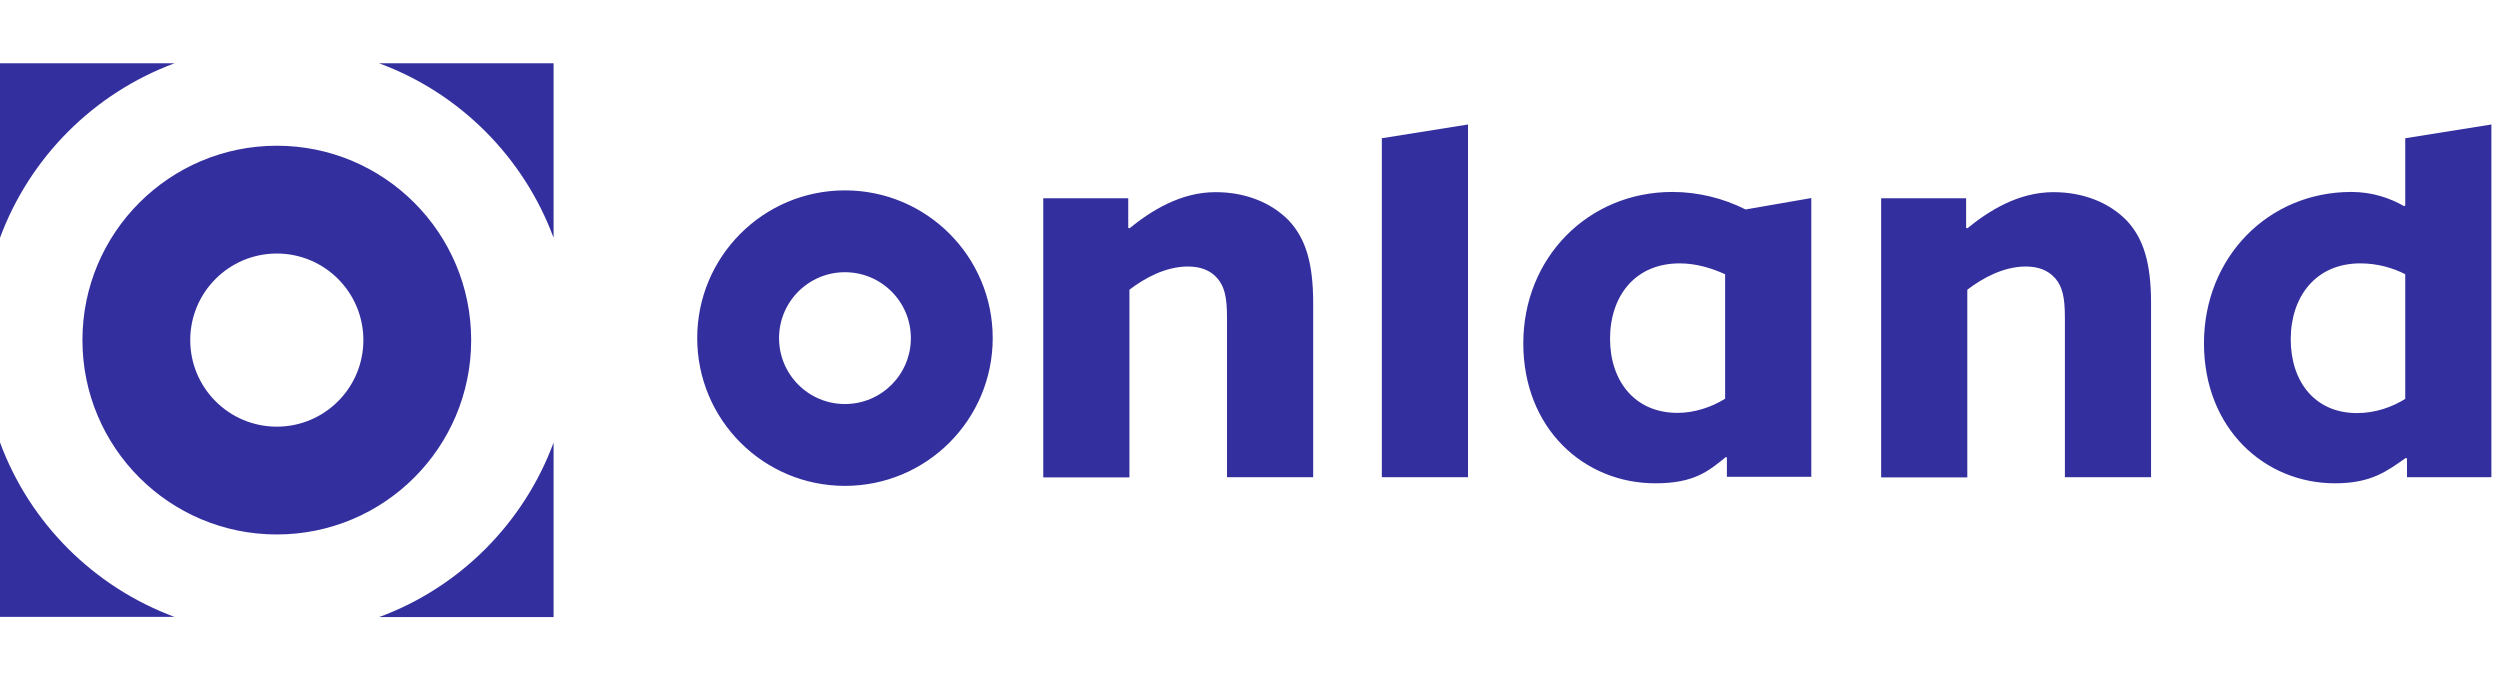 <svg width="158" height="43" viewBox="0 0 158 43" fill="none" xmlns="http://www.w3.org/2000/svg">
<path d="M53.401 12.032C48.242 12.032 44.064 16.21 44.064 21.369C44.064 26.529 48.242 30.707 53.401 30.707C58.561 30.707 62.739 26.529 62.739 21.369C62.739 16.21 58.561 12.032 53.401 12.032ZM53.401 25.535C51.101 25.535 49.236 23.67 49.236 21.369C49.236 19.069 51.101 17.204 53.401 17.204C55.702 17.204 57.567 19.069 57.567 21.369C57.567 23.67 55.702 25.535 53.401 25.535ZM65.934 12.529H71.305V14.394L71.38 14.432C72.748 13.325 74.6 12.144 76.826 12.144C78.691 12.144 80.332 12.79 81.451 13.934C82.52 15.078 82.993 16.62 82.993 19.169V30.16H77.547V20.064C77.547 18.734 77.373 18.099 76.938 17.59C76.478 17.055 75.831 16.844 75.073 16.844C73.68 16.844 72.35 17.565 71.38 18.311V30.172H65.934V12.529ZM87.332 8.737L92.778 7.867V30.16H87.332V8.725V8.737ZM109.053 28.904C107.984 29.762 107.089 30.545 104.615 30.545C100.101 30.545 96.272 27.076 96.272 21.693C96.272 16.309 100.35 12.131 105.696 12.131C107.313 12.131 108.916 12.529 110.321 13.238L114.474 12.517V30.135H109.14V28.916L109.066 28.879L109.053 28.904ZM109.016 17.329C108.233 16.968 107.226 16.645 106.156 16.645C103.297 16.645 101.755 18.758 101.755 21.407C101.755 24.055 103.297 26.094 106.02 26.094C107.089 26.094 108.17 25.734 109.028 25.199V17.316L109.016 17.329ZM118.888 12.529H124.259V14.394L124.334 14.432C125.689 13.325 127.554 12.144 129.78 12.144C131.645 12.144 133.286 12.79 134.405 13.934C135.474 15.078 135.947 16.62 135.947 19.169V30.16H130.501V20.064C130.501 18.734 130.327 18.099 129.892 17.59C129.419 17.055 128.785 16.844 128.027 16.844C126.634 16.844 125.304 17.565 124.334 18.311V30.172H118.888V12.529ZM152.048 28.941C150.867 29.762 149.885 30.545 147.572 30.545C143.133 30.545 139.291 27.101 139.291 21.693C139.291 16.284 143.332 12.131 148.604 12.131C149.934 12.131 151.041 12.517 151.936 13.027L152.011 12.989V8.737L157.456 7.867V30.16H152.122V28.979L152.048 28.941ZM152.011 17.329C151.227 16.931 150.258 16.645 149.176 16.645C146.316 16.645 144.774 18.796 144.774 21.444C144.774 24.092 146.279 26.107 148.964 26.107C150.146 26.107 151.215 25.709 152.011 25.211V17.329Z" fill="#342F9E"/>
<path d="M23.959 4H34.987V15.028C33.098 9.931 29.057 5.877 23.959 4ZM11.028 4H0V15.028C1.89 9.931 5.931 5.89 11.028 4ZM23.959 39H34.987V27.972C33.098 33.069 29.057 37.123 23.959 39ZM0 27.959V38.988H11.028C5.931 37.098 1.877 33.057 0 27.959ZM29.778 21.494C29.778 28.282 24.282 33.778 17.494 33.778C10.705 33.778 5.21 28.282 5.21 21.494C5.21 14.705 10.718 9.21 17.494 9.21C24.27 9.21 29.778 14.705 29.778 21.494ZM22.965 21.494C22.965 18.473 20.515 16.023 17.494 16.023C14.473 16.023 12.023 18.473 12.023 21.494C12.023 24.515 14.473 26.965 17.494 26.965C20.515 26.965 22.965 24.515 22.965 21.494Z" fill="#342F9E"/>
</svg>
